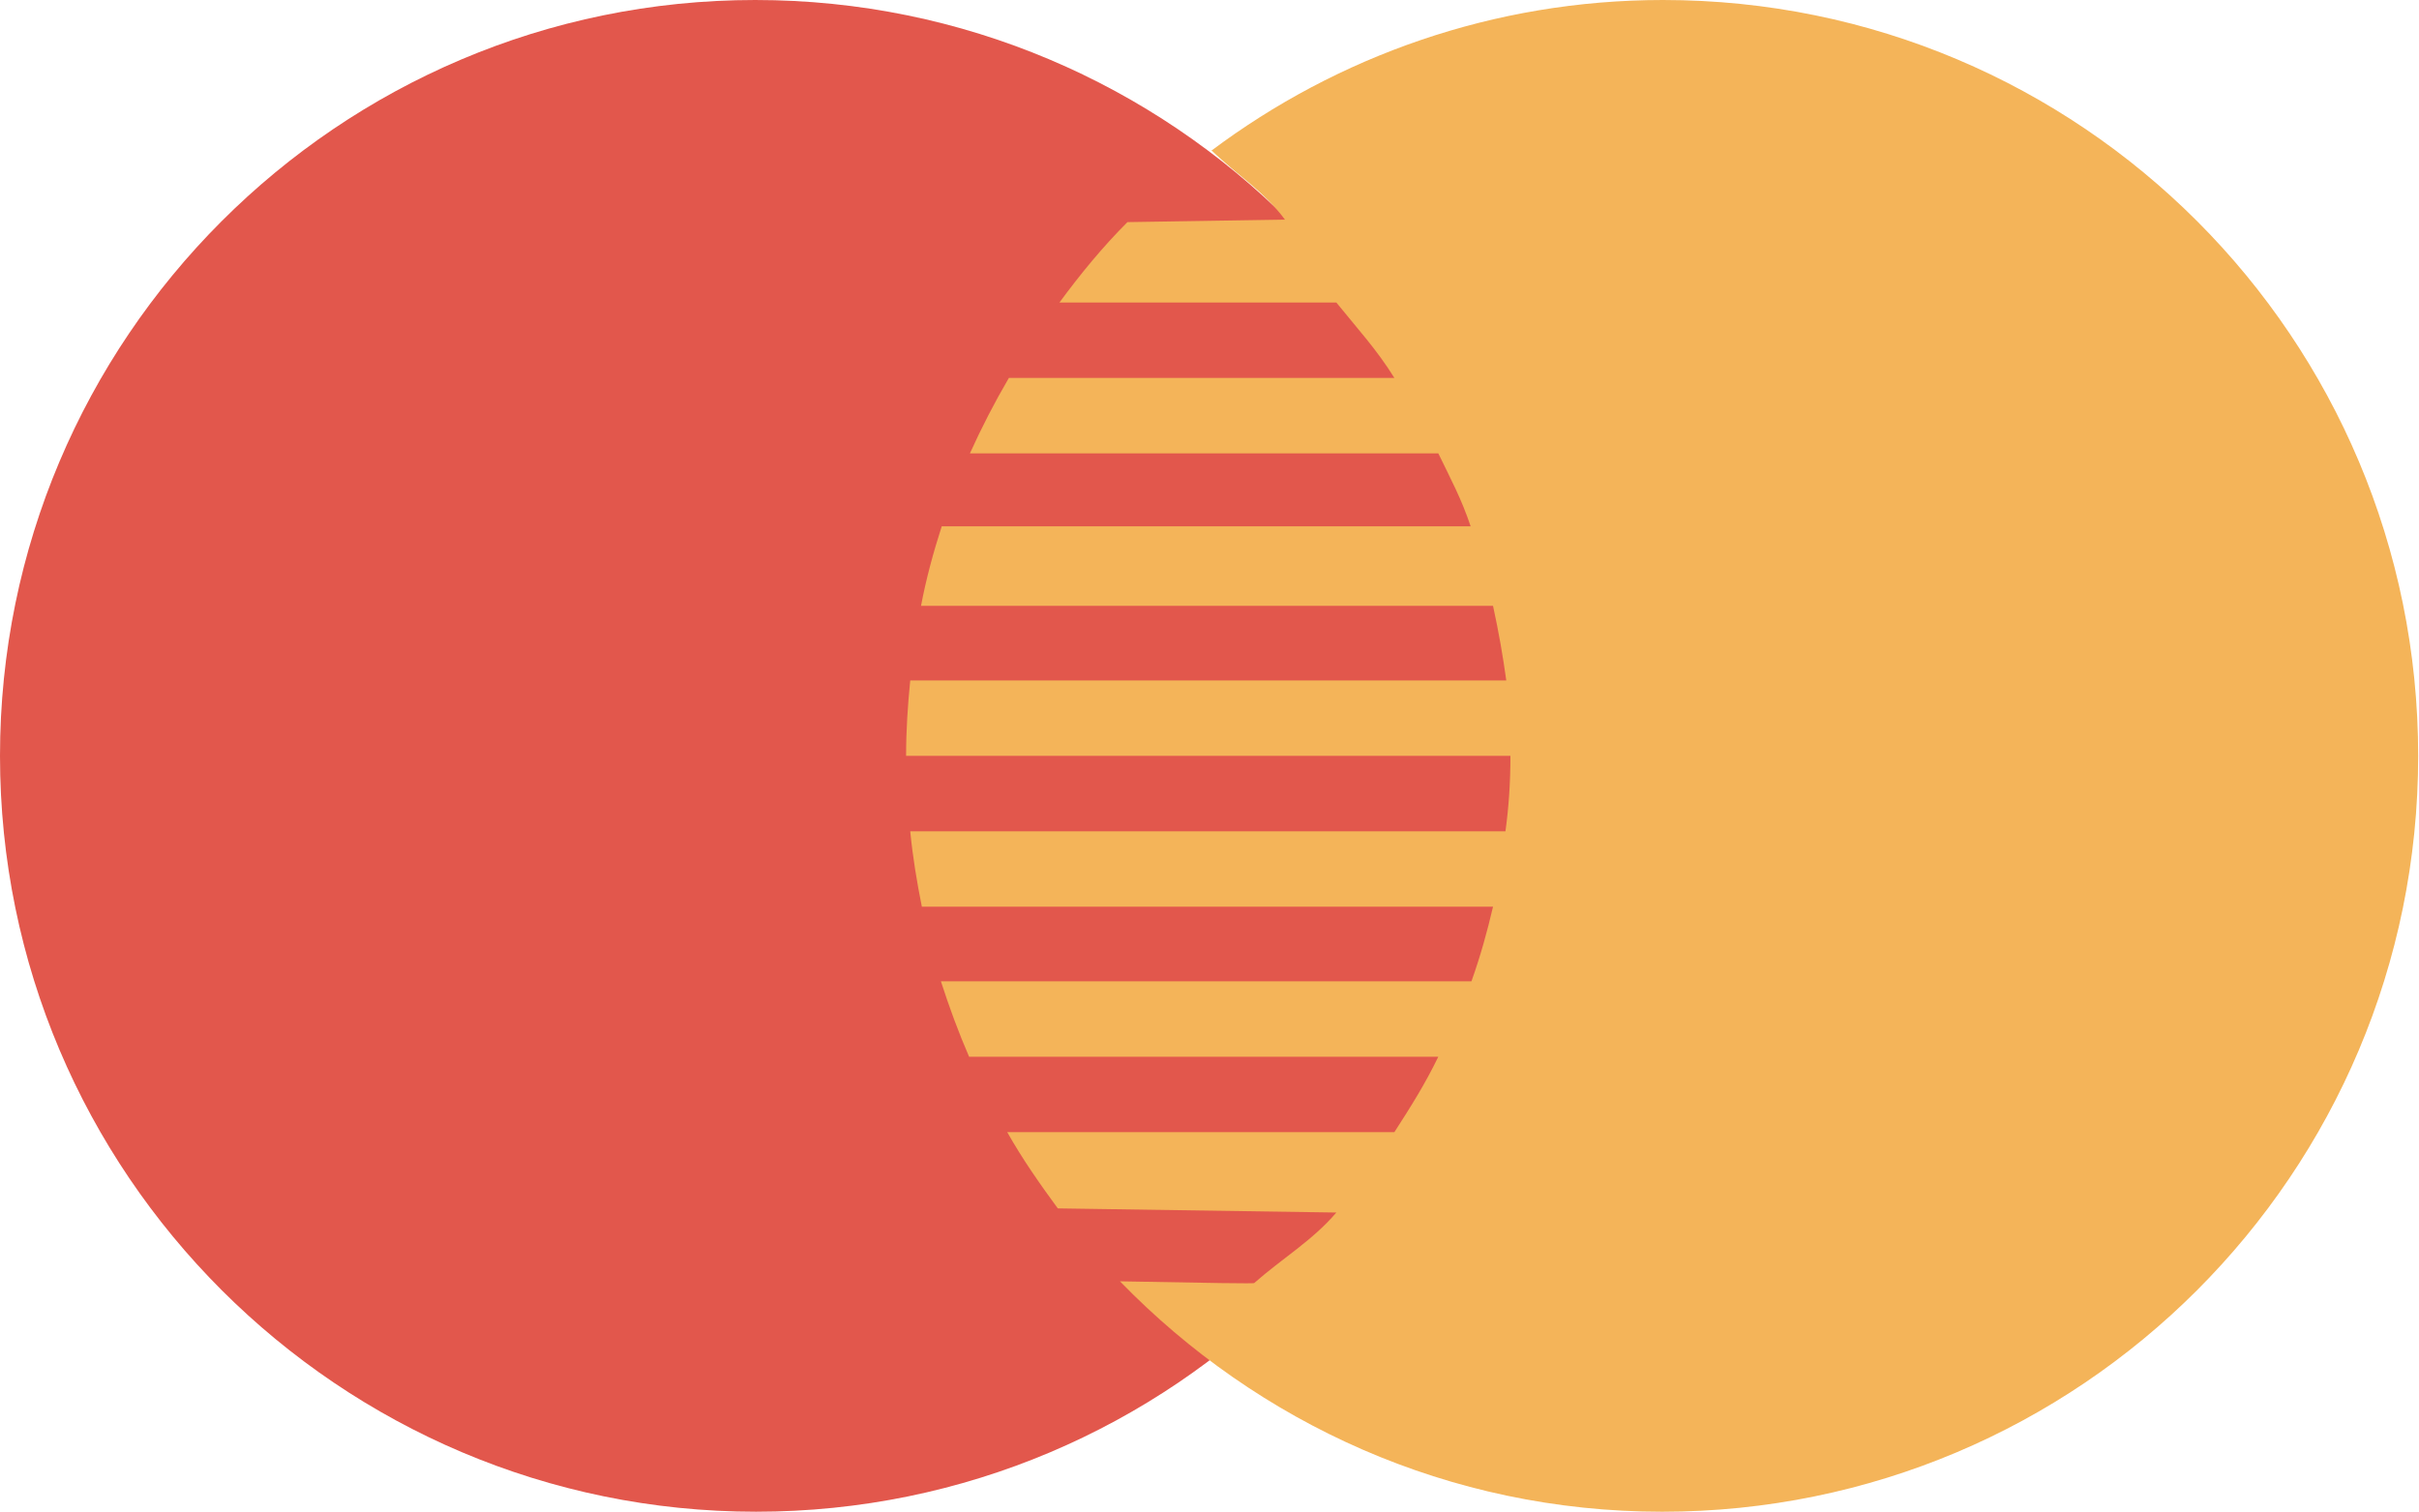 <?xml version="1.0" encoding="utf-8"?>
<!-- Generator: Adobe Illustrator 22.0.1, SVG Export Plug-In . SVG Version: 6.00 Build 0)  -->
<svg version="1.1" id="Layer_1" xmlns="http://www.w3.org/2000/svg" xmlns:xlink="http://www.w3.org/1999/xlink" x="0px" y="0px"
	 viewBox="0 0 291.8 182.4" style="enable-background:new 0 0 291.8 182.4;" xml:space="preserve">
<style type="text/css">
	.st0{fill:#E2574C;}
	.st1{fill:#F4B459;}
</style>
<g>
	<path class="st0" d="M182.3,91.2c0,50.4-40.8,91.2-91.1,91.2S0,141.5,0,91.2S40.8,0,91.1,0S182.3,40.8,182.3,91.2z"/>
	<path class="st1" d="M200.6,0c-20.4,0-39.3,6.8-54.5,18.2l0.1,0c3,2.9,6.3,4.9,8.8,8.3l-19,0.3c-3,3-5.7,6.3-8.2,9.7h33.4
		c2.5,3.1,4.9,5.7,7,9.1h-46.5c-1.7,2.9-3.3,6-4.7,9.1h56.5c1.5,3.1,2.8,5.5,3.9,8.8h-63.8c-1,3.1-1.9,6.4-2.5,9.6h69
		c0.7,3.2,1.2,6.1,1.6,9h-71.9c-0.3,3-0.5,6-0.5,9.1h72.9c0,3.2-0.2,6.2-0.6,9.1h-71.8c0.3,3.1,0.8,6.1,1.4,9.1h68.9
		c-0.7,3-1.5,5.9-2.6,9h-64c1,3.1,2.1,6.1,3.4,9.1h56.6c-1.6,3.3-3.3,6-5.3,9.1h-46.7c1.8,3.2,3.9,6.2,6.1,9.2l33.6,0.5
		c-2.9,3.4-6.5,5.5-9.9,8.5c0.2,0.1-5.4,0-16.2-0.2c16.6,17.1,39.7,27.8,65.4,27.8c50.4,0,91.2-40.8,91.2-91.2S251,0,200.6,0z"/>
</g>
</svg>
